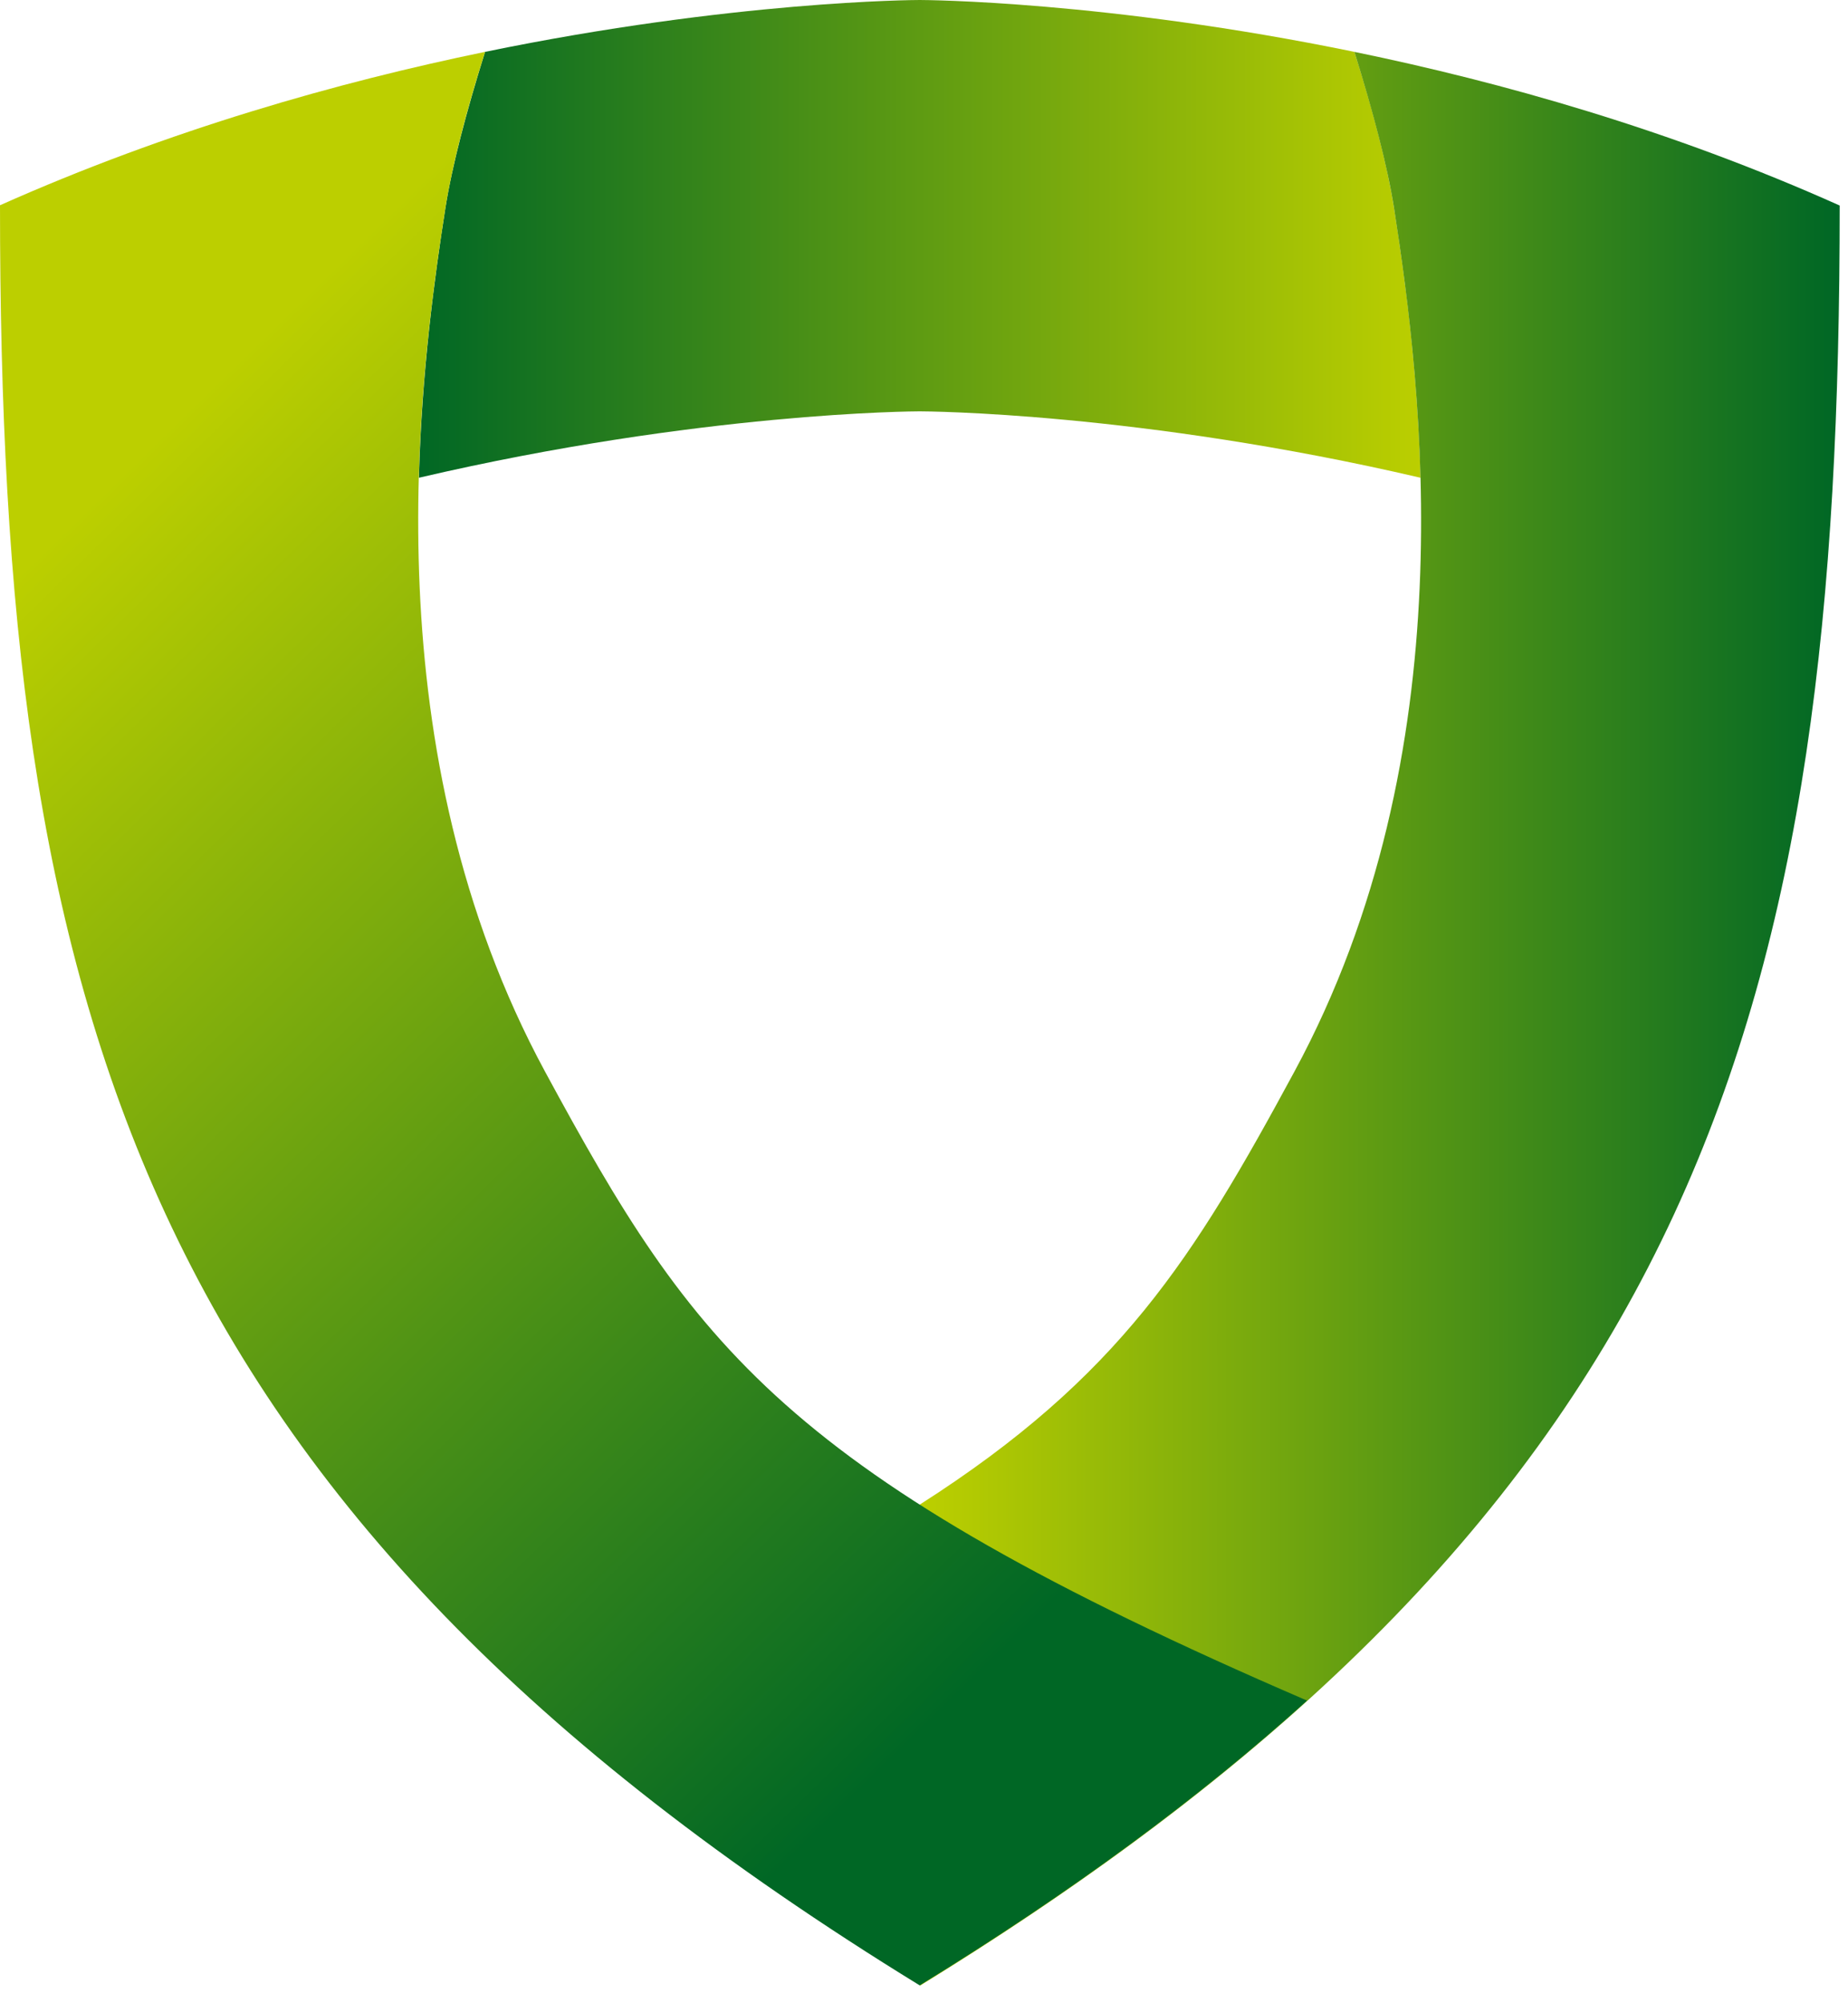 <?xml version="1.0" encoding="UTF-8"?>
<svg width="60px" height="65px" viewBox="0 0 60 65" version="1.1" xmlns="http://www.w3.org/2000/svg" xmlns:xlink="http://www.w3.org/1999/xlink">
    <!-- Generator: Sketch 58 (84663) - https://sketch.com -->
    <title>dms-shield</title>
    <desc>Created with Sketch.</desc>
    <defs>
        <linearGradient x1="100.002%" y1="49.996%" x2="0.001%" y2="49.996%" id="linearGradient-1">
            <stop stop-color="#BCCF00" offset="0%"></stop>
            <stop stop-color="#006725" offset="100%"></stop>
        </linearGradient>
        <linearGradient x1="0.002%" y1="49.99%" x2="99.986%" y2="49.99%" id="linearGradient-2">
            <stop stop-color="#BCCF00" offset="0%"></stop>
            <stop stop-color="#006725" offset="100%"></stop>
        </linearGradient>
        <linearGradient x1="24.52%" y1="11.87%" x2="72.933%" y2="85.163%" id="linearGradient-3">
            <stop stop-color="#BCCF00" offset="0%"></stop>
            <stop stop-color="#006725" offset="100%"></stop>
        </linearGradient>
    </defs>
    <g id="300/CMS-Detailseite" stroke="none" stroke-width="1" fill="none" fill-rule="evenodd">
        <g id="XLG/300/100---Default" transform="translate(-380, -1399)" fill-rule="nonzero">
            <g id="Group-6" transform="translate(380, 1399)">
                <g id="Group-5">
                    <g id="dms-shield">
                        <path d="M45.261,6.749 C45.043,5.378 44.591,3.633 43.974,1.683 C35.93,0.027 30.017,-7.28306304e-14 29.861,-7.28306304e-14 C29.696,-7.28306304e-14 23.791,0.027 15.748,1.683 C15.139,3.633 14.678,5.378 14.461,6.749 C14.113,8.966 13.696,12.012 13.6,15.502 C22.73,13.374 29.696,13.347 29.861,13.347 C30.026,13.347 36.991,13.374 46.122,15.502 C46.026,12.003 45.609,8.958 45.261,6.749 Z" id="Path" fill="url(#linearGradient-1)"></path>
                        <path d="M43.974,1.683 C44.583,3.633 45.043,5.378 45.261,6.749 C46.174,12.626 47.643,24.388 42.026,34.771 C38.757,40.816 36.365,44.672 29.861,48.821 L29.861,64.421 C29.861,64.421 29.87,64.421 29.87,64.43 C55.339,48.786 59.73,32.589 59.73,6.669 C54.226,4.203 48.73,2.662 43.974,1.683 Z" id="Path" fill="url(#linearGradient-2)"></path>
                        <path d="M17.696,34.771 C12.078,24.388 13.539,12.626 14.461,6.749 C14.678,5.378 15.13,3.633 15.748,1.683 C10.991,2.662 5.496,4.212 8.52651283e-14,6.66 C8.52651283e-14,32.58 4.383,48.777 29.861,64.421 C34.809,61.385 38.957,58.322 42.435,55.179 C25.409,47.842 22.522,43.675 17.696,34.771 Z" id="Path" fill="url(#linearGradient-3)"></path>
                    </g>
                </g>
            </g>
        </g>
    </g>
</svg>